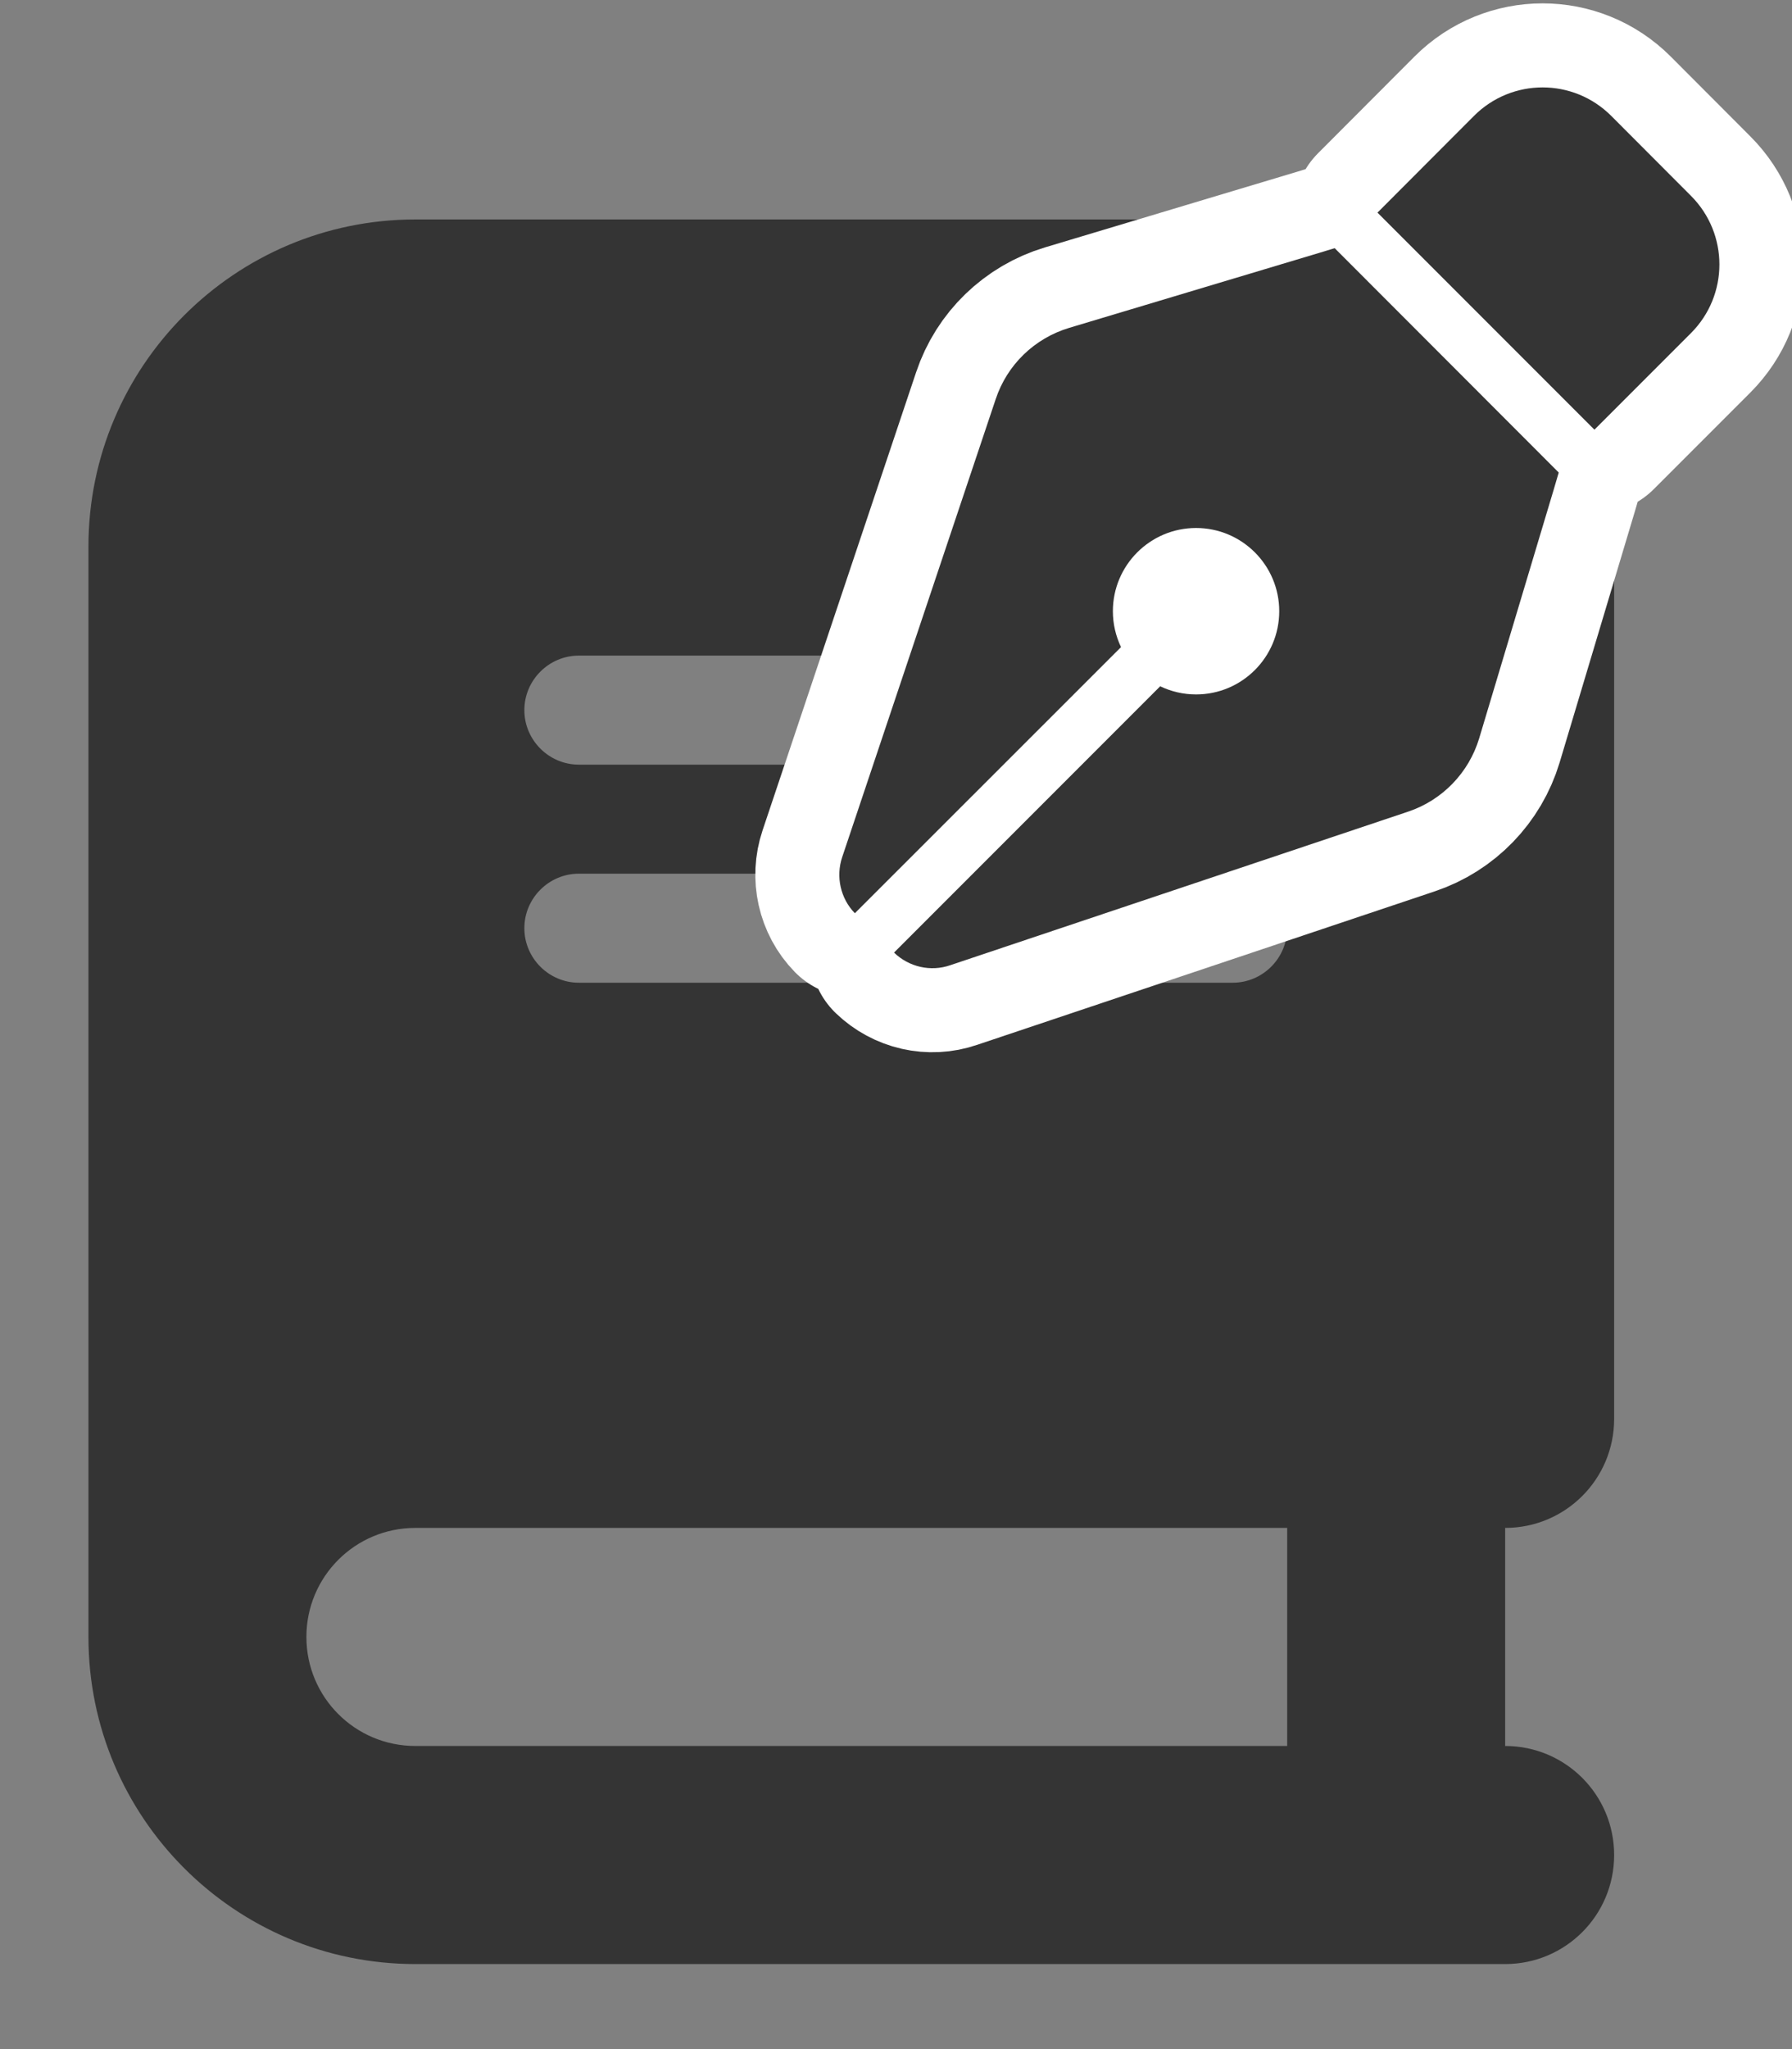 <?xml version="1.0" encoding="UTF-8" standalone="no"?>
<svg
   viewBox="0 0 448 512"
   version="1.1"
   id="svg2821"
   sodipodi:docname="monography.svg"
   inkscape:version="1.2.2 (b0a8486541, 2022-12-01)"
   xmlns:inkscape="http://www.inkscape.org/namespaces/inkscape"
   xmlns:sodipodi="http://sodipodi.sourceforge.net/DTD/sodipodi-0.dtd"
   xmlns="http://www.w3.org/2000/svg"
   xmlns:svg="http://www.w3.org/2000/svg">
  <rect x="0" y="0" width="448" height="512" fill="#808080" stroke="none"/>
  <defs
     id="defs2825" />
  <sodipodi:namedview
     id="namedview2823"
     pagecolor="#ffffff"
     bordercolor="#000000"
     borderopacity="0.25"
     inkscape:showpageshadow="2"
     inkscape:pageopacity="0.0"
     inkscape:pagecheckerboard="0"
     inkscape:deskcolor="#d1d1d1"
     showgrid="false"
     inkscape:zoom="2.0058594"
     inkscape:cx="121.89289"
     inkscape:cy="256.49854"
     inkscape:window-width="2560"
     inkscape:window-height="1342"
     inkscape:window-x="2560"
     inkscape:window-y="0"
     inkscape:window-maximized="1"
     inkscape:current-layer="svg2821" />
  <!--!Font Awesome Free 6.7.2 by @fontawesome - https://fontawesome.com License - https://fontawesome.com/license/free Copyright 2025 Fonticons, Inc.-->
  <path
     d="m 103.845,54.836 c -45.124,0 -81.734,36.61 -81.734,81.734 v 272.446 c 0,45.124 36.61,81.734 81.734,81.734 h 245.201 27.245 c 15.07,0 27.245,-12.175 27.245,-27.245 0,-15.07 -12.175,-27.245 -27.245,-27.245 v -54.489 c 15.07,0 27.245,-12.175 27.245,-27.245 V 82.081 c 0,-15.07 -12.175,-27.245 -27.245,-27.245 h -27.245 z m 0,326.935 h 217.957 v 54.489 H 103.845 c -15.07,0 -27.245,-12.175 -27.245,-27.245 0,-15.07 12.175,-27.245 27.245,-27.245 z M 131.089,177.436 c 0,-7.492 6.13,-13.622 13.622,-13.622 h 163.467 c 7.492,0 13.622,6.13 13.622,13.622 0,7.492 -6.13,13.622 -13.622,13.622 h -163.467 c -7.492,0 -13.622,-6.13 -13.622,-13.622 z m 13.622,40.867 h 163.467 c 7.492,0 13.622,6.13 13.622,13.622 0,7.492 -6.13,13.622 -13.622,13.622 h -163.467 c -7.492,0 -13.622,-6.13 -13.622,-13.622 0,-7.492 6.13,-13.622 13.622,-13.622 z"
     id="path2817"
     style="fill:#343434;fill-opacity:1;stroke-width:0.851" />
  <g
     id="g3557"
     style="fill:#343434;fill-opacity:1"
     transform="translate(0,-2)">
    <path
       d="m 368.499,30.955 -24.129,24.173 54.237,54.237 24.129,-24.129 c 9.487,-9.487 9.487,-24.822 0,-34.31 L 402.808,30.955 c -9.487,-9.487 -24.822,-9.487 -34.31,0 z m -34.829,33.053 -3.985,1.213 -62.424,18.714 c -8.621,2.599 -15.465,9.184 -18.324,17.761 L 210.554,216.149 c -1.646,4.895 -0.433,10.354 3.162,14.036 l 66.54,-66.496 c -1.3,-2.729 -2.036,-5.762 -2.036,-8.967 0,-11.48 9.314,-20.794 20.794,-20.794 11.48,0 20.794,9.314 20.794,20.794 0,11.48 -9.314,20.794 -20.794,20.794 -3.206,0 -6.238,-0.736 -8.967,-2.036 l -66.54,66.54 c 3.726,3.596 9.141,4.852 14.036,3.162 L 352.037,204.799 c 8.534,-2.859 15.162,-9.704 17.761,-18.324 l 18.714,-62.424 1.17,-3.985 z"
       id="path2819"
       style="fill:#343434;fill-opacity:1;stroke:#ffffff;stroke-width:42;stroke-linejoin:round;stroke-dasharray:none;stroke-opacity:1" />
    <path
       d="m 368.499,30.955 -24.129,24.173 54.237,54.237 24.129,-24.129 c 9.487,-9.487 9.487,-24.822 0,-34.31 L 402.808,30.955 c -9.487,-9.487 -24.822,-9.487 -34.31,0 z m -34.829,33.053 -3.985,1.213 -62.424,18.714 c -8.621,2.599 -15.465,9.184 -18.324,17.761 L 210.554,216.149 c -1.646,4.895 -0.433,10.354 3.162,14.036 l 66.54,-66.496 c -1.3,-2.729 -2.036,-5.762 -2.036,-8.967 0,-11.48 9.314,-20.794 20.794,-20.794 11.48,0 20.794,9.314 20.794,20.794 0,11.48 -9.314,20.794 -20.794,20.794 -3.206,0 -6.238,-0.736 -8.967,-2.036 l -66.54,66.54 c 3.726,3.596 9.141,4.852 14.036,3.162 L 352.037,204.799 c 8.534,-2.859 15.162,-9.704 17.761,-18.324 l 18.714,-62.424 1.17,-3.985 z"
       id="path3553"
       style="fill:#343434;fill-opacity:1;stroke-width:0.433" />
  </g>
</svg>
